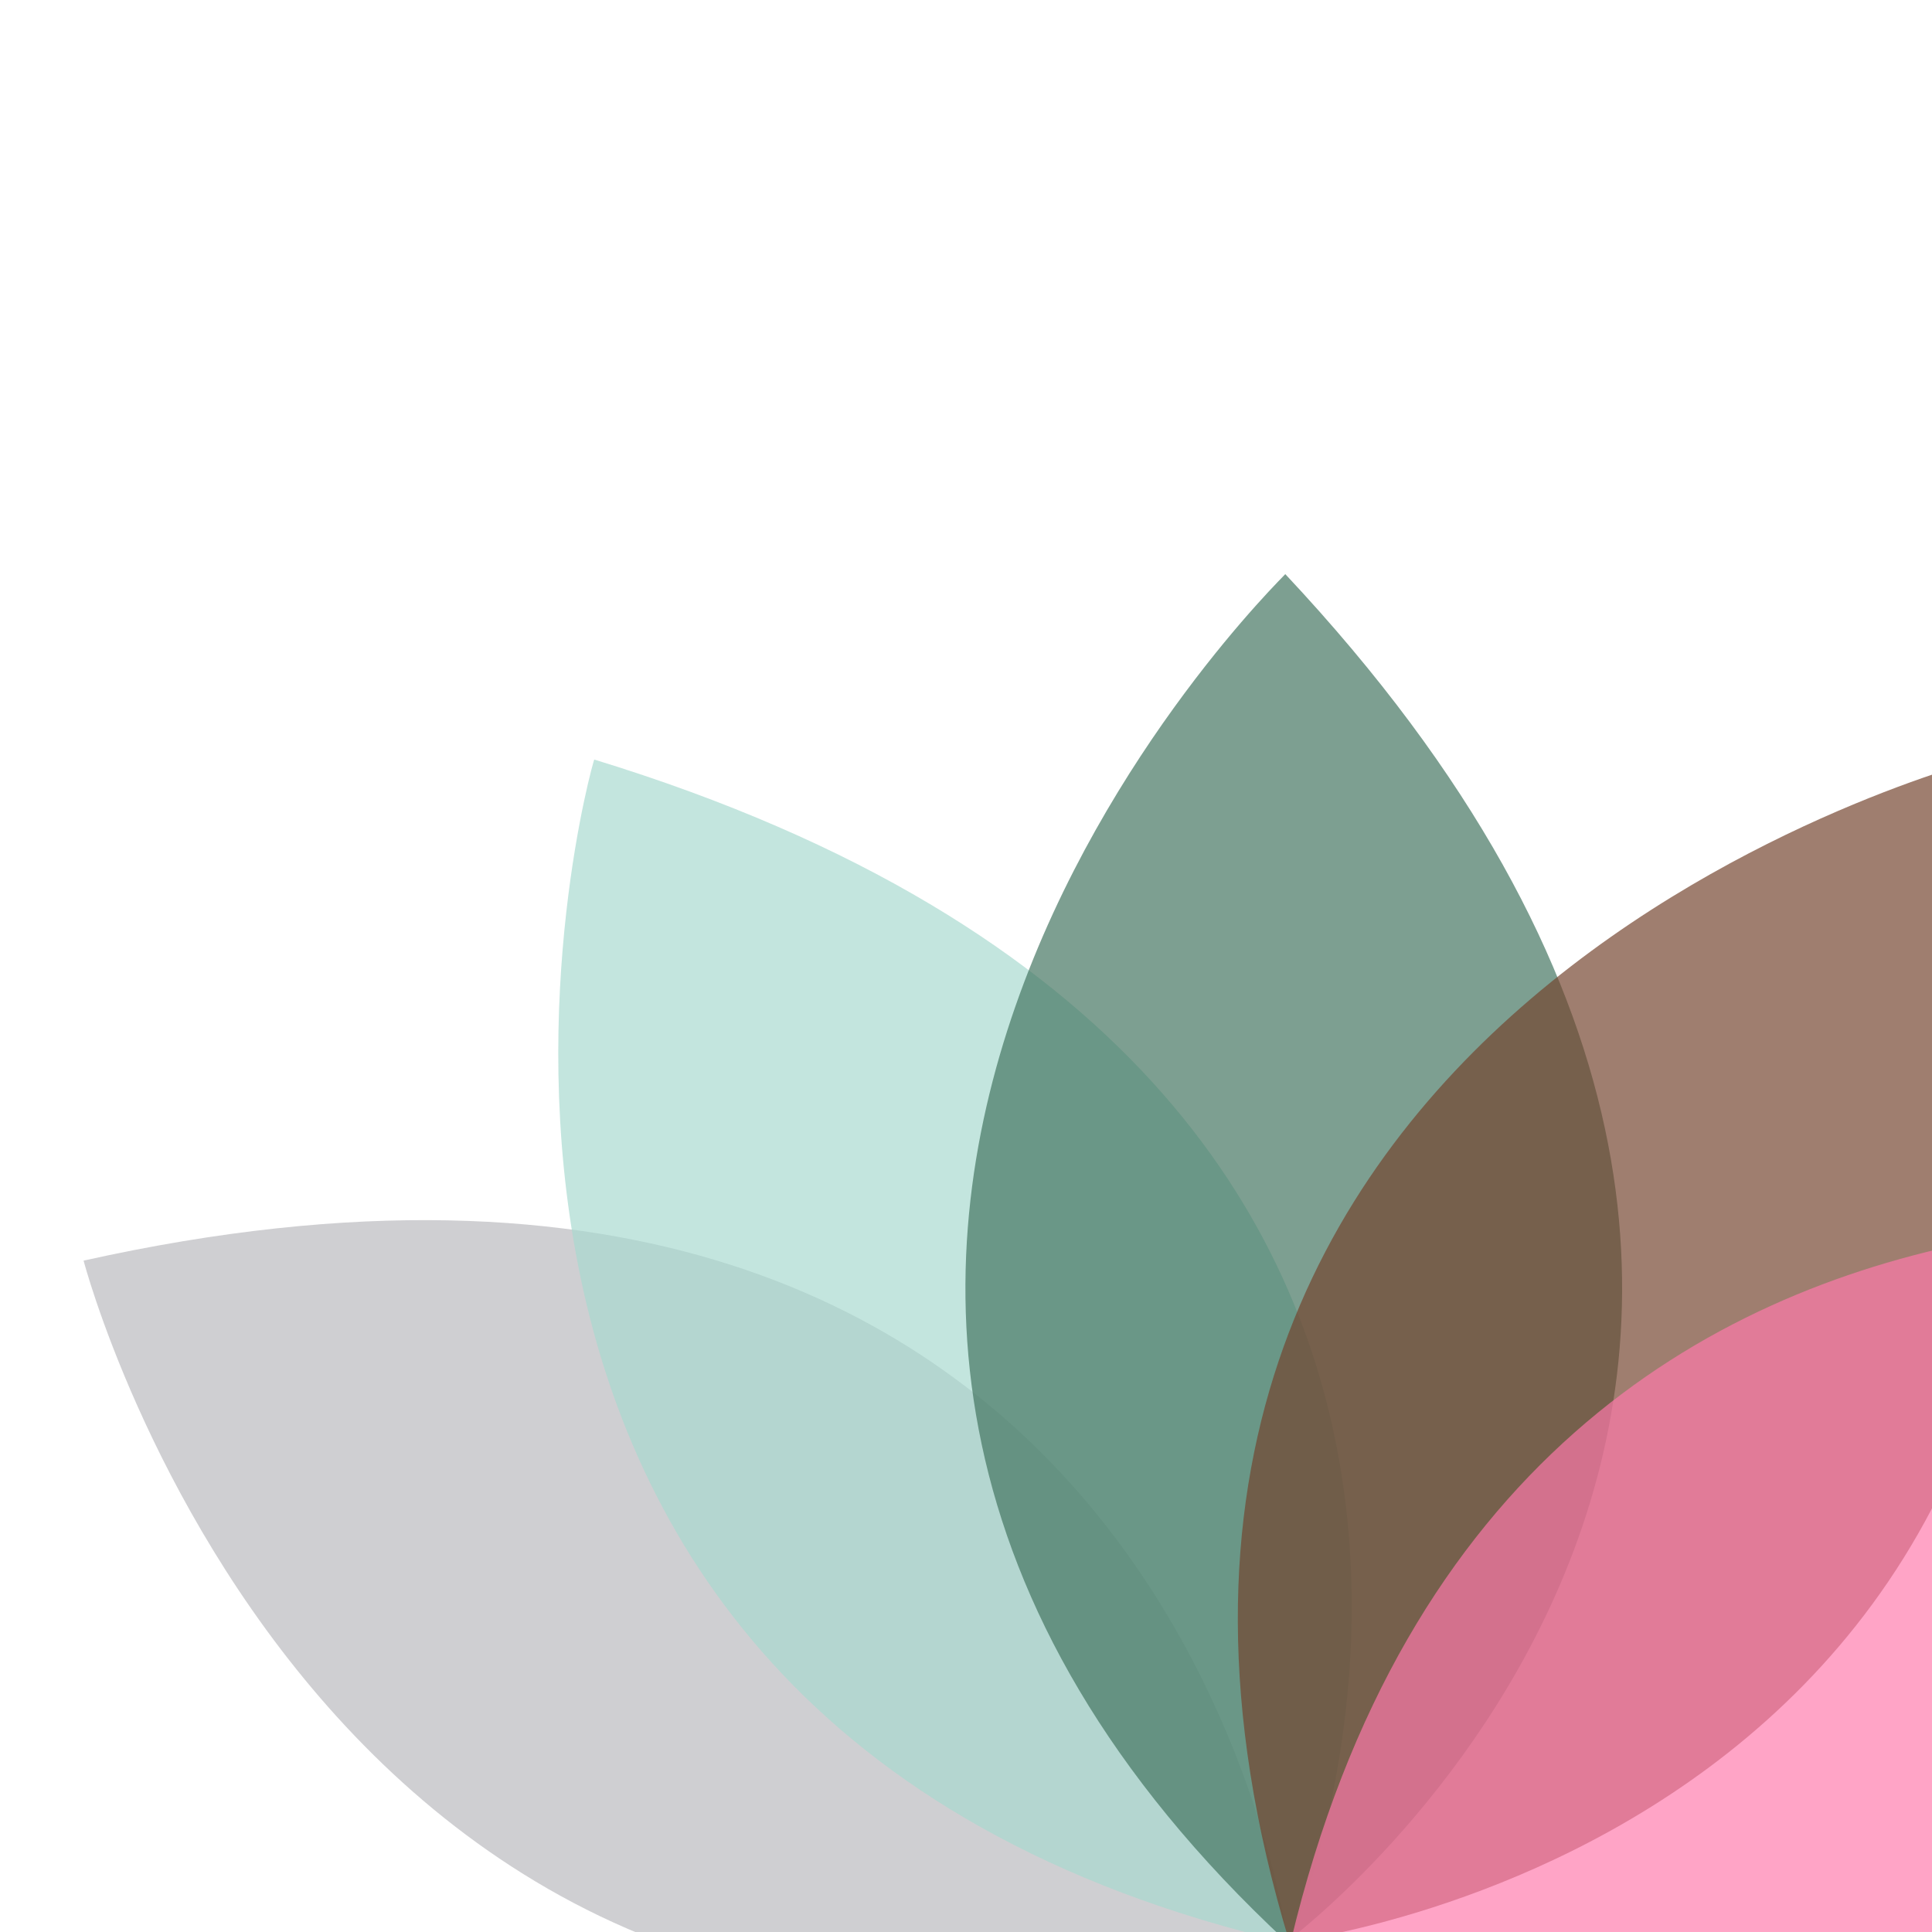 <?xml version="1.0" standalone="no"?>
<!DOCTYPE svg PUBLIC "-//W3C//DTD SVG 20010904//EN"
 "http://www.w3.org/TR/2001/REC-SVG-20010904/DTD/svg10.dtd">
<svg version="1.0" xmlns="http://www.w3.org/2000/svg"
 width="407pt" height="407pt" viewBox="0 0 407 407"
 preserveAspectRatio="xMidYMid meet">
<path opacity="0.68" d="M271.34 409.339C271.34 409.339 246.981 214.504 17.608 265.566C17.608 265.566 70.674 468.673 271.34 409.339Z" fill="#B9BABD"/>
<path opacity="0.68" d="M271.627 409.327C271.627 409.327 349.632 228.756 125.189 160.008C124.899 160.008 67.772 361.973 271.627 409.327Z" fill="#A8D9CF"/>
<path opacity="0.68" d="M271.051 409.061C271.051 409.061 430.248 290.962 270.761 120.945C271.051 120.945 118.811 267.57 271.051 409.061Z" fill="#41735F"/>
<path opacity="0.68" d="M271.61 409.038C271.61 409.038 469.665 385.646 418.339 159.719C418.339 159.719 211.874 211.636 271.61 409.038Z" fill="#73422D"/>
<path opacity="0.68" d="M271.904 409.07C271.904 409.07 455.752 485.235 525.057 264.156C525.057 264.156 319.751 208.53 271.904 409.07Z" fill="#FF7BAC"/>
</svg>
